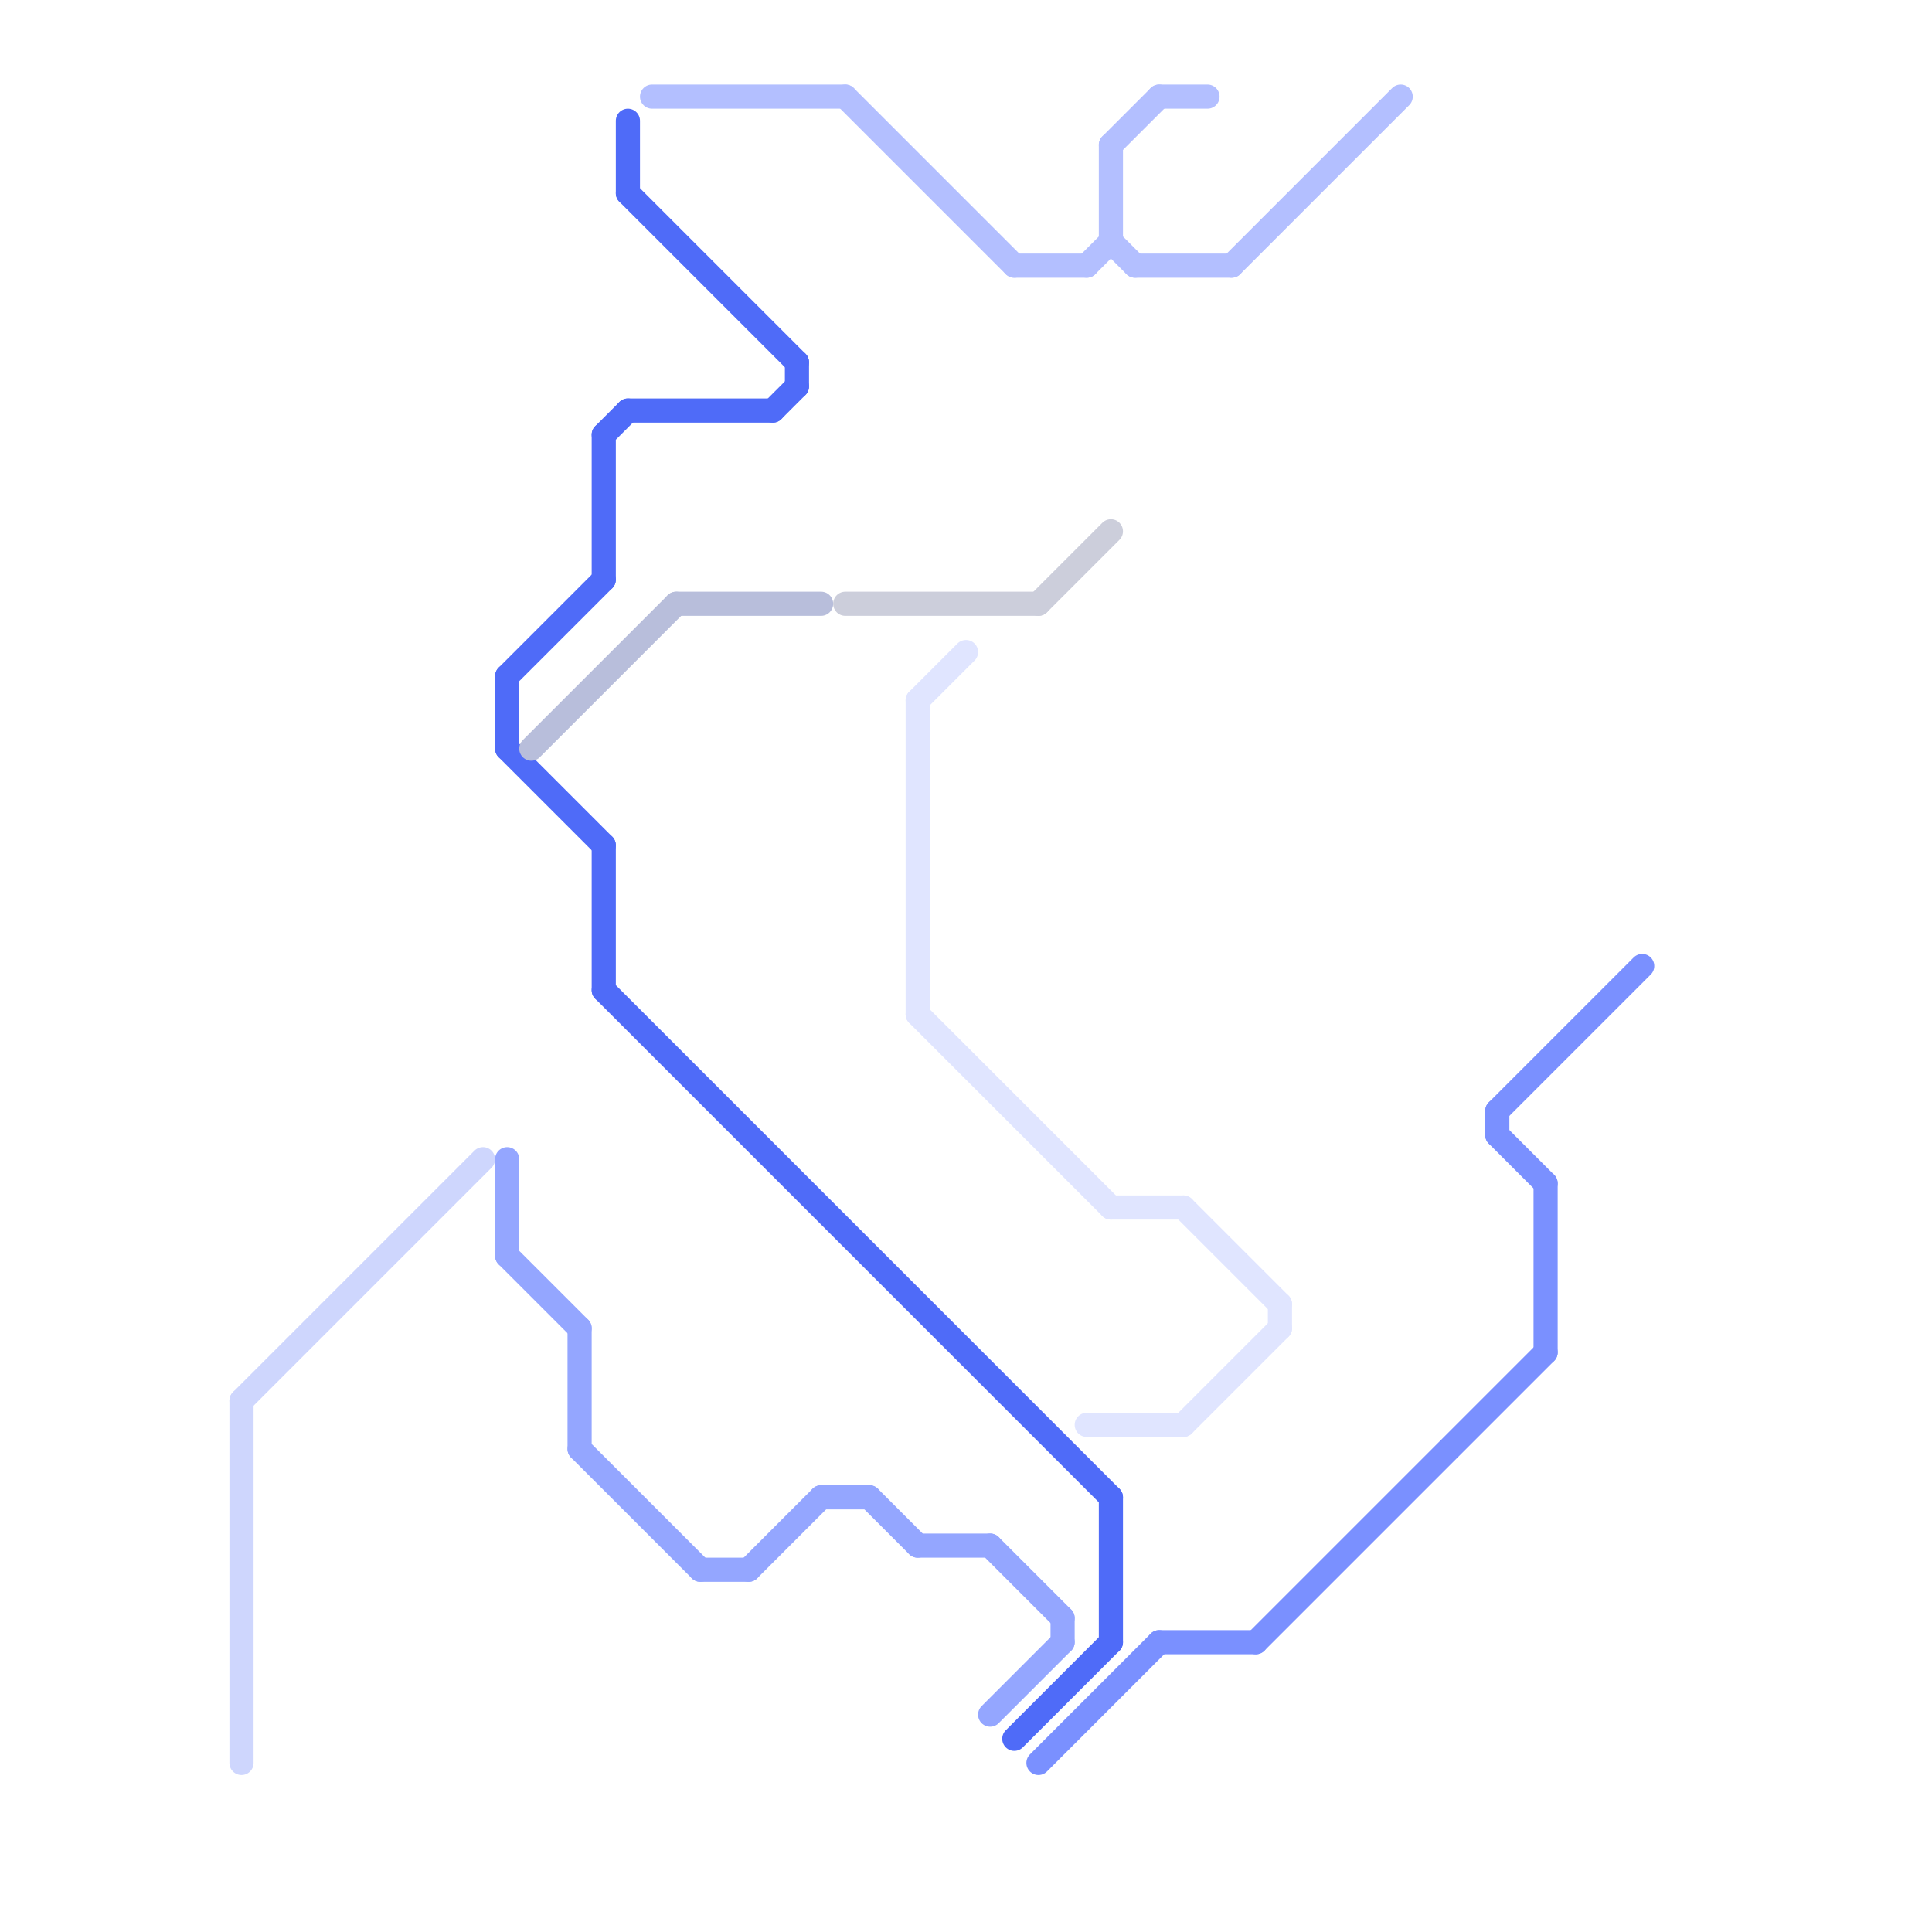 
<svg version="1.1" xmlns="http://www.w3.org/2000/svg" viewBox="0 0 80 80">
<style>text { font: 1px Helvetica; font-weight: 600; white-space: pre; dominant-baseline: central; } line { stroke-width: 1; fill: none; stroke-linecap: round; stroke-linejoin: round; } .c0 { stroke: #ced6fd } .c1 { stroke: #4f6bf8 } .c2 { stroke: #94a6ff } .c3 { stroke: #b8bedb } .c4 { stroke: #b3bfff } .c5 { stroke: #cccedb } .c6 { stroke: #e0e5ff } .c7 { stroke: #7a90ff }</style><defs><g id="wm-xf"><circle r="1.2" fill="#000"/><circle r="0.9" fill="#fff"/><circle r="0.6" fill="#000"/><circle r="0.3" fill="#fff"/></g><g id="wm"><circle r="0.6" fill="#000"/><circle r="0.3" fill="#fff"/></g></defs><line class="c0" x1="10" y1="58" x2="20" y2="48"/><line class="c0" x1="10" y1="58" x2="10" y2="73"/><line class="c1" x1="25" y1="41" x2="46" y2="62"/><line class="c1" x1="26" y1="5" x2="26" y2="8"/><line class="c1" x1="21" y1="31" x2="25" y2="35"/><line class="c1" x1="26" y1="17" x2="32" y2="17"/><line class="c1" x1="42" y1="72" x2="46" y2="68"/><line class="c1" x1="21" y1="28" x2="21" y2="31"/><line class="c1" x1="21" y1="28" x2="25" y2="24"/><line class="c1" x1="25" y1="18" x2="26" y2="17"/><line class="c1" x1="33" y1="15" x2="33" y2="16"/><line class="c1" x1="25" y1="18" x2="25" y2="24"/><line class="c1" x1="32" y1="17" x2="33" y2="16"/><line class="c1" x1="25" y1="35" x2="25" y2="41"/><line class="c1" x1="26" y1="8" x2="33" y2="15"/><line class="c1" x1="46" y1="62" x2="46" y2="68"/><line class="c2" x1="41" y1="71" x2="44" y2="68"/><line class="c2" x1="44" y1="67" x2="44" y2="68"/><line class="c2" x1="21" y1="48" x2="21" y2="52"/><line class="c2" x1="24" y1="55" x2="24" y2="60"/><line class="c2" x1="24" y1="60" x2="29" y2="65"/><line class="c2" x1="36" y1="62" x2="38" y2="64"/><line class="c2" x1="34" y1="62" x2="36" y2="62"/><line class="c2" x1="38" y1="64" x2="41" y2="64"/><line class="c2" x1="21" y1="52" x2="24" y2="55"/><line class="c2" x1="41" y1="64" x2="44" y2="67"/><line class="c2" x1="29" y1="65" x2="31" y2="65"/><line class="c2" x1="31" y1="65" x2="34" y2="62"/><line class="c3" x1="28" y1="25" x2="34" y2="25"/><line class="c3" x1="22" y1="31" x2="28" y2="25"/><line class="c4" x1="35" y1="4" x2="42" y2="11"/><line class="c4" x1="42" y1="11" x2="45" y2="11"/><line class="c4" x1="46" y1="6" x2="48" y2="4"/><line class="c4" x1="46" y1="10" x2="47" y2="11"/><line class="c4" x1="48" y1="4" x2="50" y2="4"/><line class="c4" x1="47" y1="11" x2="51" y2="11"/><line class="c4" x1="51" y1="11" x2="58" y2="4"/><line class="c4" x1="46" y1="6" x2="46" y2="10"/><line class="c4" x1="27" y1="4" x2="35" y2="4"/><line class="c4" x1="45" y1="11" x2="46" y2="10"/><line class="c5" x1="43" y1="25" x2="46" y2="22"/><line class="c5" x1="35" y1="25" x2="43" y2="25"/><line class="c6" x1="45" y1="59" x2="49" y2="59"/><line class="c6" x1="38" y1="42" x2="46" y2="50"/><line class="c6" x1="38" y1="29" x2="40" y2="27"/><line class="c6" x1="49" y1="50" x2="53" y2="54"/><line class="c6" x1="49" y1="59" x2="53" y2="55"/><line class="c6" x1="38" y1="29" x2="38" y2="42"/><line class="c6" x1="53" y1="54" x2="53" y2="55"/><line class="c6" x1="46" y1="50" x2="49" y2="50"/><line class="c7" x1="62" y1="47" x2="64" y2="49"/><line class="c7" x1="52" y1="68" x2="64" y2="56"/><line class="c7" x1="62" y1="46" x2="68" y2="40"/><line class="c7" x1="48" y1="68" x2="52" y2="68"/><line class="c7" x1="64" y1="49" x2="64" y2="56"/><line class="c7" x1="62" y1="46" x2="62" y2="47"/><line class="c7" x1="43" y1="73" x2="48" y2="68"/>
</svg>
